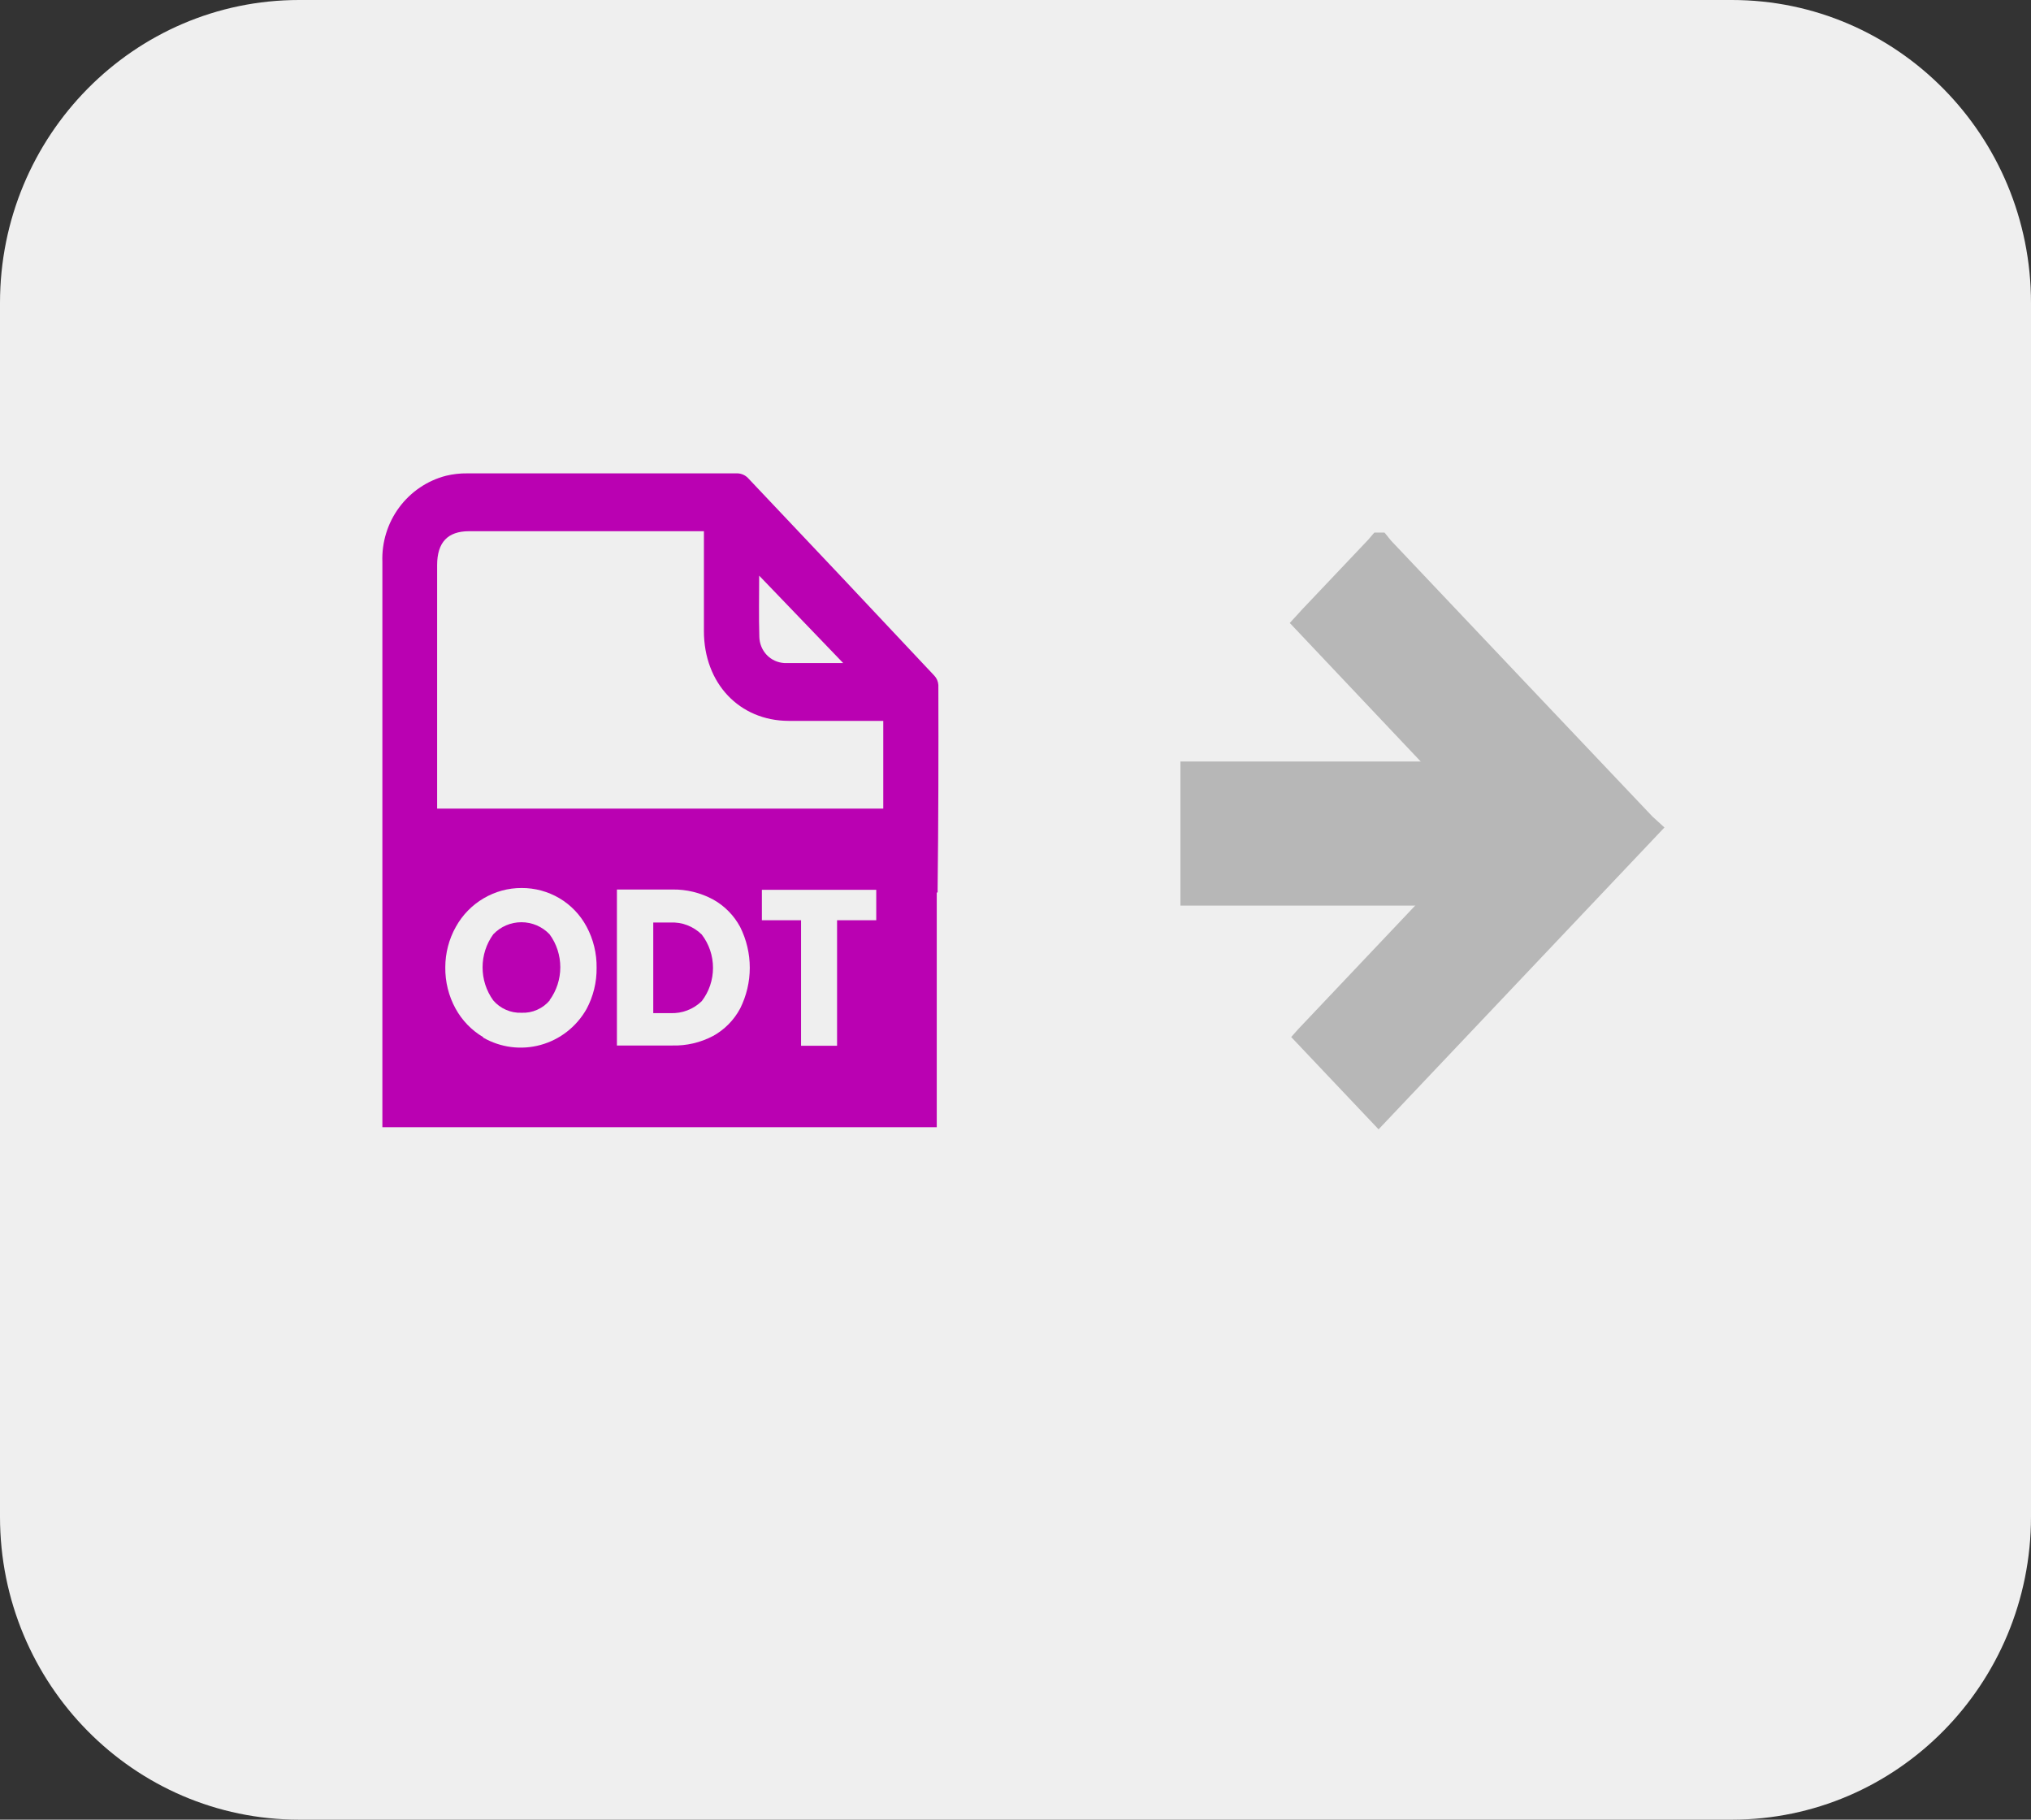 <svg width="48" height="43" viewBox="0 0 48 43" fill="none" xmlns="http://www.w3.org/2000/svg"><rect x="0" y="0" width="48" height="43" fill="#333333" stroke="none"/><g clip-path="url(#clip0_68_586)"><path d="M40.931 0H7.069C3.165 0 0 3.205 0 7.158V35.842C0 39.795 3.165 43 7.069 43H40.931C44.835 43 48 39.795 48 35.842V7.158C48 3.205 44.835 0 40.931 0Z" fill="#EFEFEF"/><path d="M22.177 16.189C22.172 16.105 22.138 16.025 22.079 15.964C20.613 14.401 19.144 12.842 17.671 11.289C17.607 11.227 17.524 11.191 17.436 11.186C15.304 11.186 13.172 11.186 11.04 11.186C10.873 11.184 10.707 11.203 10.544 11.242C10.101 11.355 9.709 11.62 9.434 11.991C9.16 12.361 9.02 12.816 9.037 13.279C9.037 15.828 9.037 18.377 9.037 20.925C9.037 20.975 9.037 21.024 9.037 21.078V26.637H22.139V21.09H22.159C22.161 21.068 22.161 21.046 22.159 21.024C22.179 19.412 22.181 17.799 22.177 16.189ZM17.942 13.603L19.927 15.668C19.461 15.668 18.997 15.668 18.535 15.668C18.378 15.659 18.23 15.591 18.121 15.477C18.012 15.362 17.95 15.21 17.946 15.052C17.931 14.557 17.942 14.062 17.942 13.603ZM10.331 13.354C10.331 12.818 10.58 12.553 11.084 12.553H16.636V12.76C16.636 13.477 16.636 14.195 16.636 14.912C16.636 16.149 17.476 17.03 18.635 17.035H20.875V19.108H10.331V13.354Z" fill="#BA01B2"/><path d="M11.419 24.508C11.145 24.347 10.92 24.113 10.766 23.833C10.603 23.535 10.52 23.2 10.524 22.859C10.524 22.523 10.61 22.192 10.775 21.899C10.93 21.62 11.156 21.389 11.43 21.228C11.703 21.067 12.013 20.983 12.329 20.984C12.641 20.983 12.948 21.066 13.218 21.224C13.491 21.385 13.714 21.618 13.864 21.899C14.024 22.197 14.105 22.532 14.1 22.871C14.104 23.21 14.022 23.546 13.862 23.844C13.626 24.261 13.236 24.566 12.778 24.692C12.32 24.819 11.832 24.756 11.419 24.519V24.508ZM12.989 23.635C13.154 23.41 13.242 23.137 13.242 22.857C13.242 22.577 13.154 22.304 12.989 22.079C12.903 21.988 12.799 21.916 12.685 21.867C12.57 21.818 12.447 21.793 12.323 21.793C12.198 21.793 12.075 21.818 11.961 21.867C11.847 21.916 11.743 21.988 11.657 22.079C11.493 22.306 11.405 22.579 11.405 22.859C11.405 23.14 11.493 23.413 11.657 23.64C11.739 23.736 11.842 23.812 11.957 23.862C12.072 23.913 12.197 23.937 12.323 23.932C12.45 23.938 12.577 23.915 12.693 23.863C12.81 23.812 12.914 23.734 12.996 23.635H12.989Z" fill="#EFEFEF"/><path d="M16.854 21.256C17.124 21.406 17.346 21.632 17.493 21.906C17.642 22.204 17.72 22.534 17.72 22.869C17.72 23.203 17.642 23.532 17.493 23.831C17.346 24.106 17.123 24.332 16.852 24.481C16.554 24.638 16.223 24.715 15.888 24.706H14.58V21.02H15.883C16.221 21.013 16.555 21.095 16.854 21.256ZM16.585 23.658C16.758 23.433 16.851 23.156 16.851 22.871C16.851 22.586 16.758 22.309 16.585 22.084C16.486 21.986 16.368 21.911 16.239 21.862C16.11 21.813 15.972 21.792 15.834 21.8H15.439V23.941H15.843C15.979 23.947 16.115 23.925 16.243 23.876C16.37 23.828 16.487 23.753 16.585 23.658Z" fill="#EFEFEF"/><path d="M20.709 21.027V21.746H19.783V24.712H18.932V21.746H18.006V21.027H20.709Z" fill="#EFEFEF"/><path d="M30.482 14.721L30.689 14.496L30.758 14.419L32.335 12.755L32.381 12.701L32.481 12.585H32.721L32.792 12.672L32.828 12.717C32.843 12.738 32.859 12.757 32.876 12.776C34.936 14.953 36.995 17.126 39.055 19.297C39.075 19.317 39.097 19.335 39.115 19.351L39.337 19.554L32.581 26.687L30.516 24.506L30.68 24.321L35.122 19.63L30.482 14.721Z" fill="#B7B7B7"/><path d="M27.898 21.4H35.664V17.995H27.898V21.4Z" fill="#B7B7B7"/></g><defs><clipPath id="clip0_68_586"><rect width="48" height="43" fill="white"/></clipPath></defs></svg>